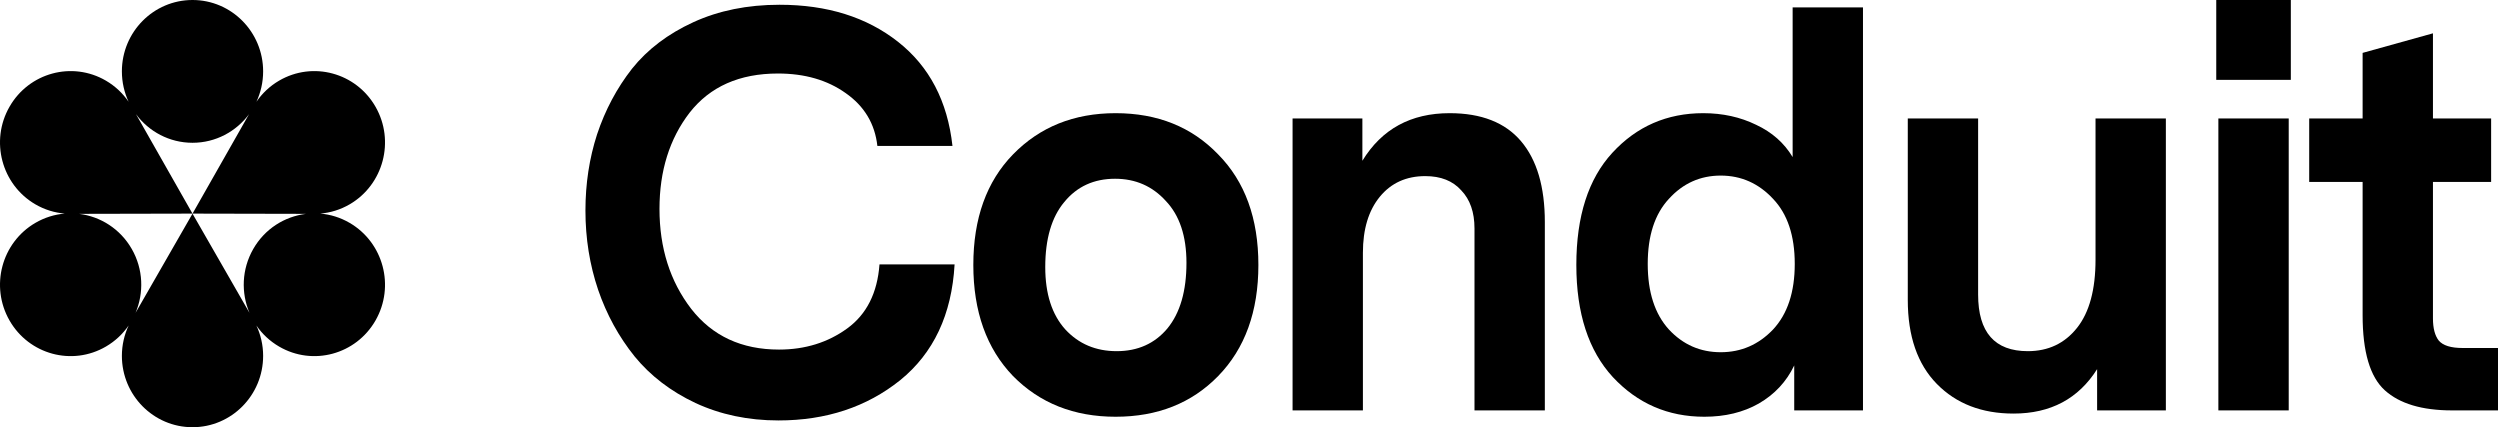 <svg width="474" height="81" viewBox="0 0 474 81" fill="none" xmlns="http://www.w3.org/2000/svg">
<path fill-rule="evenodd" clip-rule="evenodd" d="M60.727 40.495C62.635 40.656 64.534 41.233 66.302 42.263C72.705 46.002 74.903 54.279 71.203 60.75C67.504 67.221 59.314 69.443 52.912 65.704C51.144 64.673 49.699 63.298 48.609 61.71C49.427 63.459 49.89 65.406 49.89 67.467C49.89 74.94 43.894 81 36.5 81C29.106 81 23.11 74.94 23.11 67.467C23.11 65.406 23.573 63.459 24.391 61.71C23.297 63.298 21.856 64.673 20.088 65.704C13.685 69.443 5.496 67.221 1.797 60.75C-1.903 54.274 0.295 45.997 6.698 42.263C8.466 41.233 10.365 40.656 12.273 40.495C10.365 40.335 8.466 39.767 6.698 38.737C0.295 34.998 -1.903 26.721 1.797 20.25C5.496 13.779 13.685 11.557 20.088 15.296C21.852 16.327 23.292 17.707 24.382 19.295C23.568 17.546 23.11 15.594 23.11 13.533C23.11 6.06 29.106 0 36.5 0C43.894 0 49.89 6.06 49.89 13.533C49.89 15.594 49.432 17.546 48.618 19.295C49.708 17.707 51.144 16.327 52.912 15.296C59.314 11.557 67.504 13.779 71.203 20.25C74.903 26.721 72.705 34.998 66.302 38.737C64.534 39.767 62.635 40.335 60.727 40.495ZM47.299 59.313C45.695 55.527 45.817 51.055 48.01 47.217C50.204 43.379 53.973 41.039 58.019 40.547L36.505 40.5L47.22 21.644C44.778 24.939 40.882 27.071 36.5 27.071C32.118 27.071 28.222 24.939 25.78 21.644L36.495 40.5L14.981 40.547C19.022 41.034 22.796 43.379 24.99 47.217C27.183 51.055 27.3 55.527 25.701 59.313L36.5 40.509L47.299 59.313Z" fill="black"/>
<path d="M420.603 22.461H433.94V77.811H420.603V22.461Z" fill="black"/>
<path d="M420.202 15.141V0H434.341V15.141H420.202Z" fill="black"/>
<path d="M473.621 77.811H464.898C459.216 77.811 454.971 76.541 452.163 74.001C449.356 71.461 447.952 66.714 447.952 59.762V34.494H437.824V22.461H447.952V10.027L461.288 6.317V22.461H472.318V34.494H461.288V60.364C461.288 62.236 461.656 63.639 462.391 64.575C463.193 65.511 464.697 65.979 466.903 65.979H473.621V77.811Z" fill="black"/>
<path d="M397.613 77.811H410.648V22.461H397.312V49.234C397.312 54.916 396.142 59.227 393.802 62.169C391.463 65.11 388.354 66.581 384.477 66.581C378.193 66.581 375.052 63.004 375.052 55.852V22.461H361.715V56.854C361.715 63.74 363.554 69.054 367.23 72.797C370.907 76.541 375.754 78.413 381.77 78.413C388.789 78.413 394.07 75.605 397.613 69.99V77.811Z" fill="black"/>
<path fill-rule="evenodd" clip-rule="evenodd" d="M353.221 77.811H340.185V69.288C338.715 72.363 336.475 74.769 333.467 76.508C330.526 78.179 327.083 79.014 323.139 79.014C316.254 79.014 310.471 76.508 305.792 71.494C301.179 66.48 298.873 59.395 298.873 50.236C298.873 41.011 301.146 33.925 305.692 28.979C310.304 23.965 316.053 21.458 322.938 21.458C326.615 21.458 329.957 22.194 332.966 23.664C335.974 25.068 338.28 27.107 339.884 29.781V1.404H353.221V77.811ZM316.421 62.469C319.095 65.344 322.37 66.781 326.247 66.781C330.125 66.781 333.434 65.344 336.174 62.469C338.915 59.528 340.285 55.384 340.285 50.036C340.285 44.688 338.915 40.577 336.174 37.702C333.434 34.761 330.125 33.29 326.247 33.29C322.37 33.29 319.095 34.761 316.421 37.702C313.747 40.577 312.41 44.688 312.41 50.036C312.41 55.384 313.747 59.528 316.421 62.469Z" fill="black"/>
<path d="M288.388 26.773C285.38 23.23 280.868 21.458 274.852 21.458C267.498 21.458 261.983 24.466 258.307 30.483V22.461H245.071V77.811H258.407V47.93C258.407 43.451 259.477 39.908 261.616 37.301C263.755 34.694 266.629 33.391 270.239 33.391C273.18 33.391 275.453 34.293 277.058 36.098C278.729 37.836 279.564 40.243 279.564 43.318V77.811H292.901V42.114C292.901 35.429 291.397 30.316 288.388 26.773Z" fill="black"/>
<path fill-rule="evenodd" clip-rule="evenodd" d="M211.517 21.458C219.471 21.458 225.956 24.065 230.969 29.279C236.05 34.427 238.59 41.412 238.59 50.236C238.59 59.06 236.05 66.079 230.969 71.293C225.956 76.441 219.471 79.014 211.517 79.014C203.628 79.014 197.144 76.441 192.064 71.293C187.05 66.079 184.543 59.06 184.543 50.236C184.543 41.412 187.05 34.427 192.064 29.279C197.144 24.065 203.628 21.458 211.517 21.458ZM211.416 33.892C207.405 33.892 204.197 35.363 201.79 38.304C199.384 41.178 198.18 45.29 198.18 50.638C198.18 55.718 199.45 59.662 201.991 62.469C204.531 65.21 207.773 66.581 211.717 66.581C215.728 66.581 218.937 65.143 221.343 62.269C223.75 59.328 224.953 55.183 224.953 49.835C224.953 44.755 223.649 40.844 221.042 38.103C218.502 35.296 215.293 33.892 211.416 33.892Z" fill="black"/>
<path d="M160.635 62.269C156.958 64.943 152.646 66.28 147.7 66.28C140.614 66.28 135.065 63.706 131.054 58.559C127.044 53.345 125.038 47.028 125.038 39.608C125.038 32.388 126.943 26.305 130.754 21.358C134.631 16.411 140.213 13.938 147.499 13.938C152.579 13.938 156.858 15.175 160.334 17.648C163.877 20.121 165.882 23.464 166.35 27.675H180.589C179.653 19.185 176.21 12.601 170.261 7.922C164.311 3.242 156.824 0.902 147.8 0.902C141.717 0.902 136.269 2.005 131.456 4.211C126.642 6.417 122.765 9.359 119.824 13.035C116.949 16.712 114.743 20.857 113.206 25.469C111.735 30.015 111 34.828 111 39.908C111 45.189 111.802 50.203 113.407 54.949C115.011 59.629 117.317 63.84 120.325 67.583C123.333 71.26 127.177 74.201 131.857 76.407C136.603 78.613 141.85 79.716 147.599 79.716C156.624 79.716 164.311 77.176 170.662 72.096C177.012 66.948 180.455 59.629 180.99 50.136H166.751C166.35 55.551 164.311 59.595 160.635 62.269Z" fill="black"/>
</svg>
